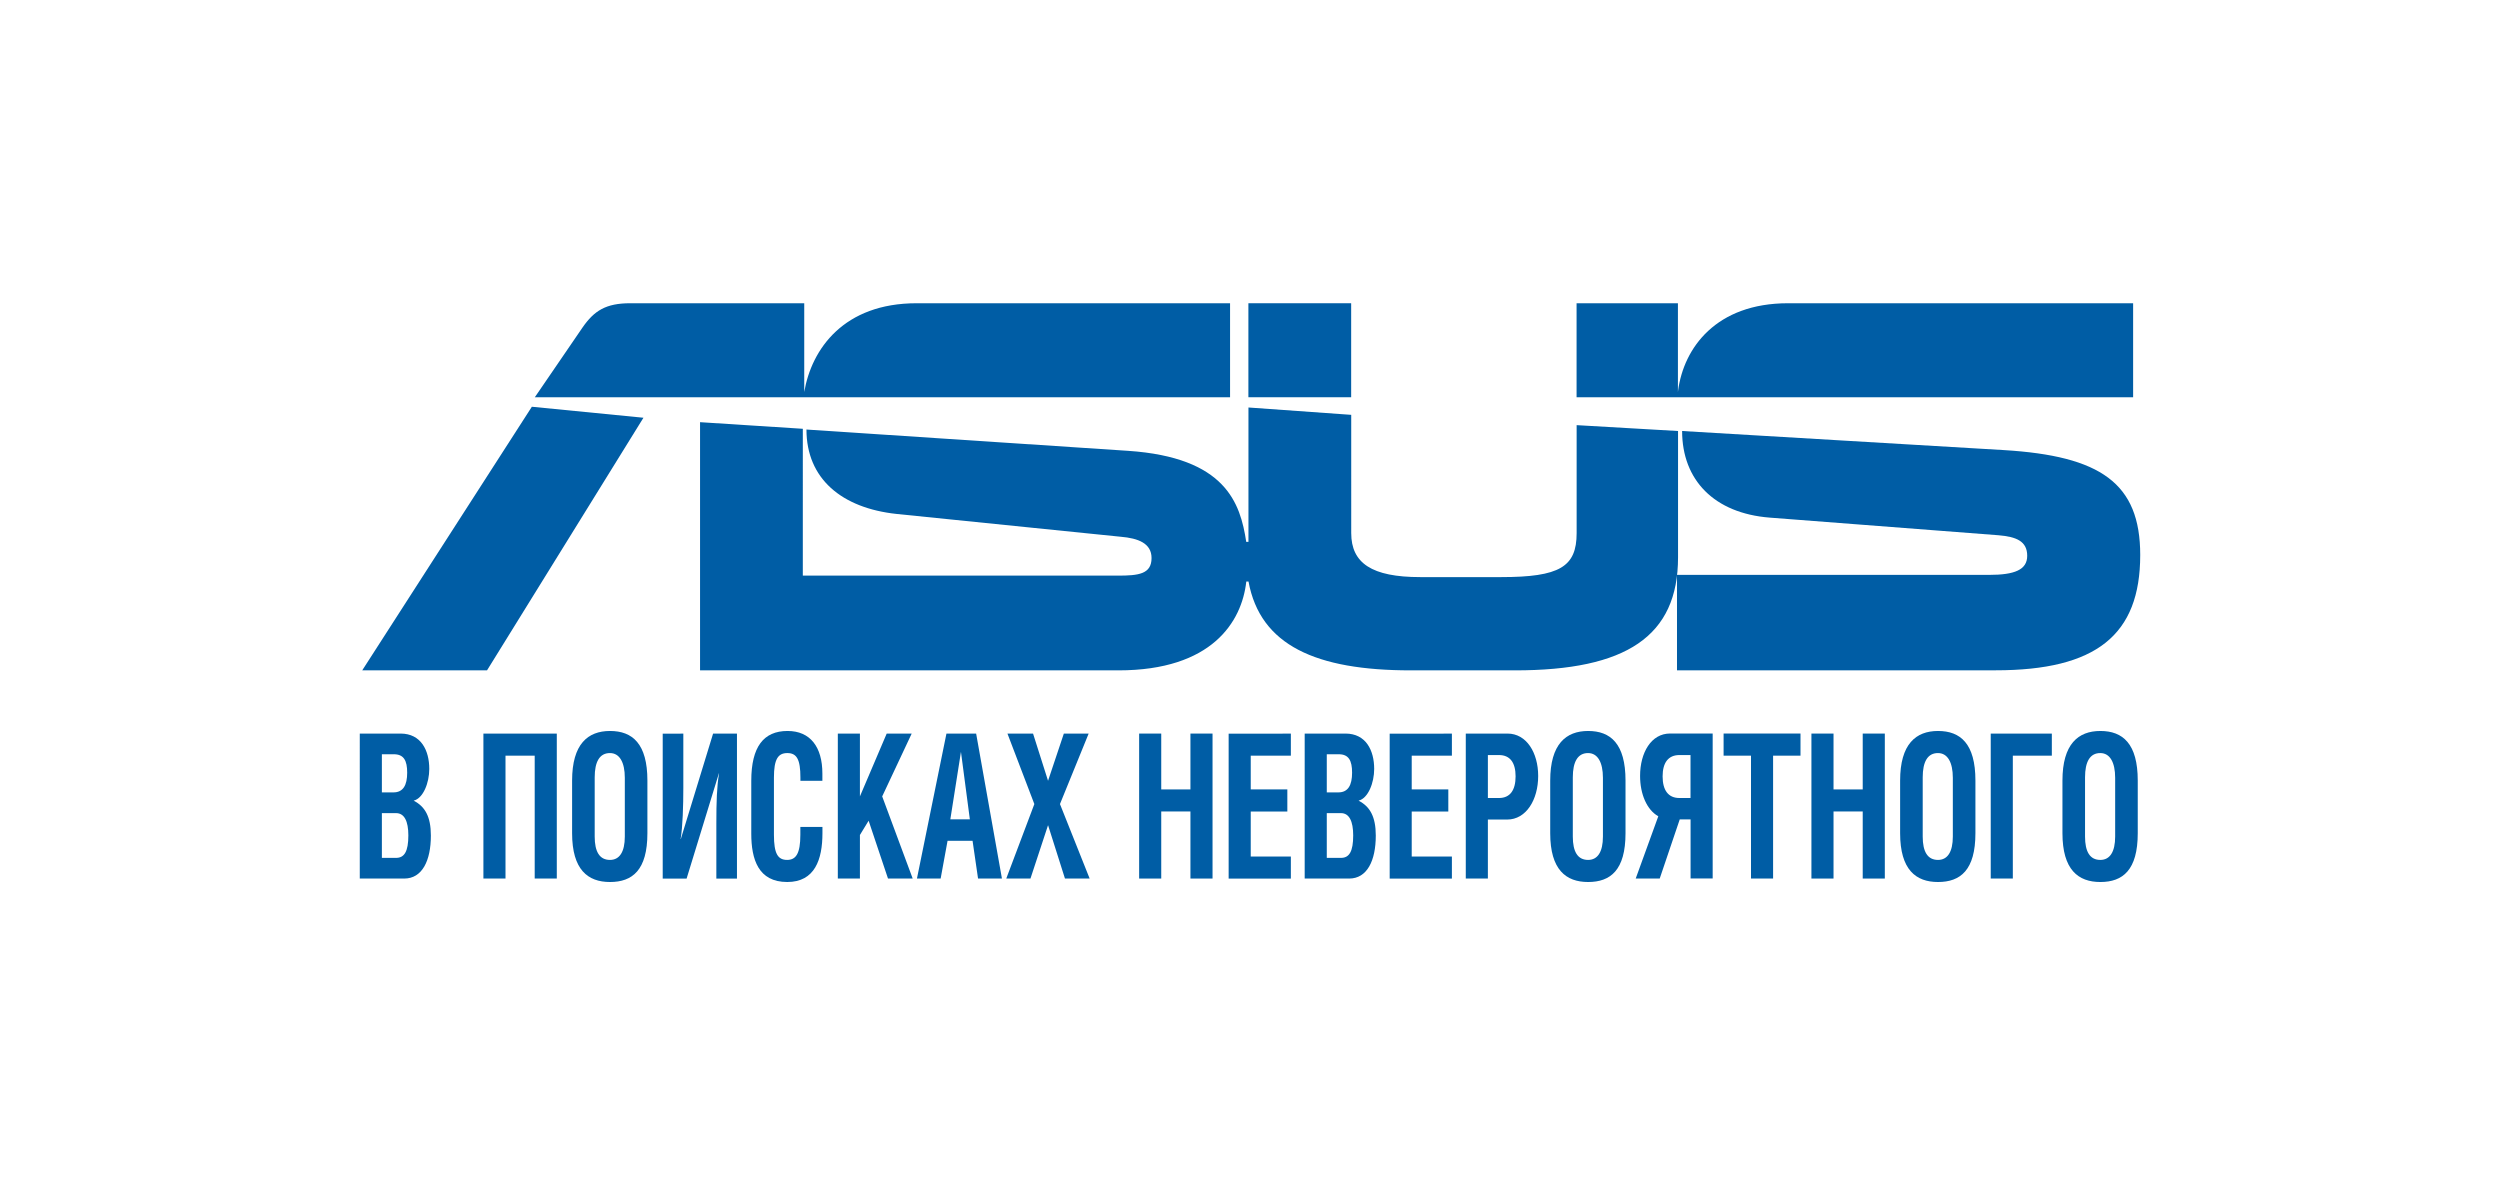 <?xml version="1.0" encoding="utf-8"?>
<!-- Generator: Adobe Illustrator 27.2.0, SVG Export Plug-In . SVG Version: 6.00 Build 0)  -->
<svg version="1.1" id="Layer_1" xmlns="http://www.w3.org/2000/svg" xmlns:xlink="http://www.w3.org/1999/xlink" x="0px" y="0px"
	 viewBox="0 0 405.04 192.02" style="enable-background:new 0 0 405.04 192.02;" xml:space="preserve">
<style type="text/css">
	.st0{fill:#005DA5;}
</style>
<g>
	<path class="st0" d="M199.29,49.13H148.5c-11.77,0-17.01,7.38-18.2,14.39V49.13h-28.19c-3.93,0-5.83,1.19-7.73,3.93l-7.73,11.3
		h112.64V49.13z"/>
	<polygon class="st0" points="58.69,108.6 78.91,108.6 104.25,67.68 86.17,65.9 	"/>
	<rect x="202.26" y="49.13" class="st0" width="16.65" height="15.23"/>
	<path class="st0" d="M324.63,72.92l-52.1-3.09c0,7.97,5.23,13.32,14.16,14.03l37.11,2.86c2.86,0.24,4.64,0.95,4.64,3.33
		c0,2.26-2.02,3.09-6.18,3.09H271.7v15.46h51.62c16.29,0,23.43-5.71,23.43-18.68C346.75,78.27,340.33,73.87,324.63,72.92"/>
	<path class="st0" d="M271.85,69.83l-16.41-0.95v17.49c0,5.47-2.74,7.13-12.25,7.13H230.1c-7.85,0-11.18-2.26-11.18-7.13V67.21
		l-16.65-1.19v21.77h-0.36c-0.95-6.3-3.33-13.68-19.15-14.75l-52.1-3.45c0,7.97,5.71,12.73,14.63,13.68l36.28,3.69
		c2.86,0.24,5,1.07,5,3.45c0,2.62-2.14,2.85-5.47,2.85h-51.03V69.47l-16.65-1.07v40.21h67.8c15.11,0,19.98-7.85,20.7-14.39h0.36
		c1.9,10.35,10.94,14.39,26.29,14.39h16.89c17.96,0,26.41-5.47,26.41-18.32V69.83z"/>
	<path class="st0" d="M345.6,64.35V49.13h-55.91c-11.64,0-16.89,7.21-17.81,14.15c-0.01,0.08-0.02,0.16-0.03,0.24V49.13h-16.42
		v15.23h16.45H345.6z"/>
	<g>
		<path class="st0" d="M58.29,118.85h6.61c3.32,0,4.65,2.73,4.65,5.73c0,2.24-0.97,4.75-2.53,5.14c1.85,0.95,2.79,2.6,2.79,5.66
			c0,4.07-1.41,6.96-4.31,6.96h-7.21V118.85z M61.87,128.38h1.88c1.57,0,2.22-1.17,2.22-3.19c0-1.98-0.55-2.99-2.17-2.99h-1.93
			V128.38z M61.87,138.99h2.3c1.33,0,1.99-1.01,1.99-3.64c0-2.31-0.65-3.61-1.99-3.61h-2.3V138.99z"/>
		<path class="st0" d="M90.21,118.85v23.49h-3.58v-19.91H81.9v19.91h-3.58v-23.49H90.21z"/>
		<path class="st0" d="M98.83,118.43c3.63,0,6.06,2.05,6.06,8.04v8.52c0,5.99-2.43,7.91-6.06,7.91c-3.58,0-6.14-1.98-6.14-7.91
			v-8.52C92.69,120.54,95.25,118.43,98.83,118.43z M96.35,125.94v9.6c0,2.44,0.78,3.78,2.48,3.78c1.54,0,2.4-1.3,2.4-3.78v-9.53
			c0-2.51-0.86-4-2.4-4C97.13,122,96.35,123.44,96.35,125.94z"/>
		<path class="st0" d="M110.71,118.85v8.79c0,2.8-0.1,6.35-0.44,8.3h0.03l5.23-17.08h3.87v23.49h-3.34v-8.88
			c0-3.58,0.08-6.05,0.44-8.17h-0.03l-5.23,17.05h-3.87v-23.49H110.71z"/>
		<path class="st0" d="M129.68,126.5v-0.52c0-2.96-0.6-3.97-2.12-3.97c-1.52,0-2.17,1.01-2.17,3.97v9.27c0,3.06,0.63,4.07,2.14,4.07
			c1.44,0,2.14-1.04,2.14-4.07v-1.27h3.58v1.01c0,4.26-1.23,7.91-5.7,7.91c-4.7,0-5.83-3.68-5.83-7.84v-8.56
			c0-5.5,1.99-8.07,5.88-8.07c3.66,0,5.64,2.57,5.64,6.9v1.17H129.68z"/>
		<path class="st0" d="M139.32,129.03l4.34-10.18h4.05l-4.78,10.18l4.94,13.31h-4l-3.14-9.37l-1.41,2.31v7.06h-3.58v-23.49h3.58
			V129.03z"/>
		<path class="st0" d="M153.34,118.85h4.81l4.18,23.49h-3.87l-0.89-6.12h-4.05l-1.12,6.12h-3.84L153.34,118.85z M157.13,132.74
			l-1.44-10.93l-1.72,10.93H157.13z"/>
		<path class="st0" d="M167.37,118.85l2.43,7.65l2.56-7.65h4.02l-4.65,11.42l4.81,12.07h-4l-2.74-8.65l-2.85,8.65h-3.92l4.55-12.07
			l-4.36-11.42H167.37z"/>
		<path class="st0" d="M188.14,127.9h4.73v-9.05h3.58v23.49h-3.58v-10.87h-4.73v10.87h-3.58v-23.49h3.58V127.9z"/>
		<path class="st0" d="M209.14,118.85v3.58h-6.5v5.47h5.93v3.58h-5.93v7.29h6.5v3.58h-10.08v-23.49H209.14z"/>
		<path class="st0" d="M211.38,118.85h6.61c3.32,0,4.65,2.73,4.65,5.73c0,2.24-0.97,4.75-2.53,5.14c1.85,0.95,2.79,2.6,2.79,5.66
			c0,4.07-1.41,6.96-4.31,6.96h-7.21V118.85z M214.96,128.38h1.88c1.57,0,2.22-1.17,2.22-3.19c0-1.98-0.55-2.99-2.17-2.99h-1.93
			V128.38z M214.96,138.99h2.3c1.33,0,1.98-1.01,1.98-3.64c0-2.31-0.65-3.61-1.98-3.61h-2.3V138.99z"/>
		<path class="st0" d="M235.23,118.85v3.58h-6.51v5.47h5.93v3.58h-5.93v7.29h6.51v3.58h-10.08v-23.49H235.23z"/>
		<path class="st0" d="M241.06,142.34h-3.58v-23.49h6.77c3.06,0,4.96,3.09,4.96,6.87c0,3.87-1.96,7.06-5.02,7.06h-3.13V142.34z
			 M241.06,129.29h1.8c1.8,0,2.69-1.27,2.69-3.51c0-2.21-0.89-3.45-2.69-3.45h-1.8V129.29z"/>
		<path class="st0" d="M257.3,118.43c3.63,0,6.06,2.05,6.06,8.04v8.52c0,5.99-2.43,7.91-6.06,7.91c-3.58,0-6.14-1.98-6.14-7.91
			v-8.52C251.16,120.54,253.73,118.43,257.3,118.43z M254.82,125.94v9.6c0,2.44,0.78,3.78,2.48,3.78c1.54,0,2.4-1.3,2.4-3.78v-9.53
			c0-2.51-0.86-4-2.4-4C255.61,122,254.82,123.44,254.82,125.94z"/>
		<path class="st0" d="M272.14,132.77l-3.24,9.57h-3.89l3.66-10.09c-1.85-1.04-2.95-3.58-2.95-6.54c0-3.77,1.8-6.87,4.86-6.87h6.9
			v23.49h-3.58v-9.57H272.14z M273.89,122.33h-1.8c-1.8,0-2.72,1.24-2.72,3.45c0,2.24,0.91,3.51,2.72,3.51h1.8V122.33z"/>
		<path class="st0" d="M287.27,142.34h-3.58v-19.91h-4.44v-3.58h12.46v3.58h-4.44V142.34z"/>
		<path class="st0" d="M297.06,127.9h4.73v-9.05h3.58v23.49h-3.58v-10.87h-4.73v10.87h-3.58v-23.49h3.58V127.9z"/>
		<path class="st0" d="M313.99,118.43c3.63,0,6.06,2.05,6.06,8.04v8.52c0,5.99-2.43,7.91-6.06,7.91c-3.58,0-6.14-1.98-6.14-7.91
			v-8.52C307.85,120.54,310.41,118.43,313.99,118.43z M311.51,125.94v9.6c0,2.44,0.78,3.78,2.48,3.78c1.54,0,2.4-1.3,2.4-3.78v-9.53
			c0-2.51-0.86-4-2.4-4C312.29,122,311.51,123.44,311.51,125.94z"/>
		<path class="st0" d="M332.43,118.85v3.58h-6.32v19.91h-3.58v-23.49H332.43z"/>
		<path class="st0" d="M340.29,118.43c3.63,0,6.06,2.05,6.06,8.04v8.52c0,5.99-2.43,7.91-6.06,7.91c-3.58,0-6.14-1.98-6.14-7.91
			v-8.52C334.15,120.54,336.71,118.43,340.29,118.43z M337.81,125.94v9.6c0,2.44,0.78,3.78,2.48,3.78c1.54,0,2.4-1.3,2.4-3.78v-9.53
			c0-2.51-0.86-4-2.4-4C338.59,122,337.81,123.44,337.81,125.94z"/>
	</g>
</g>
</svg>
